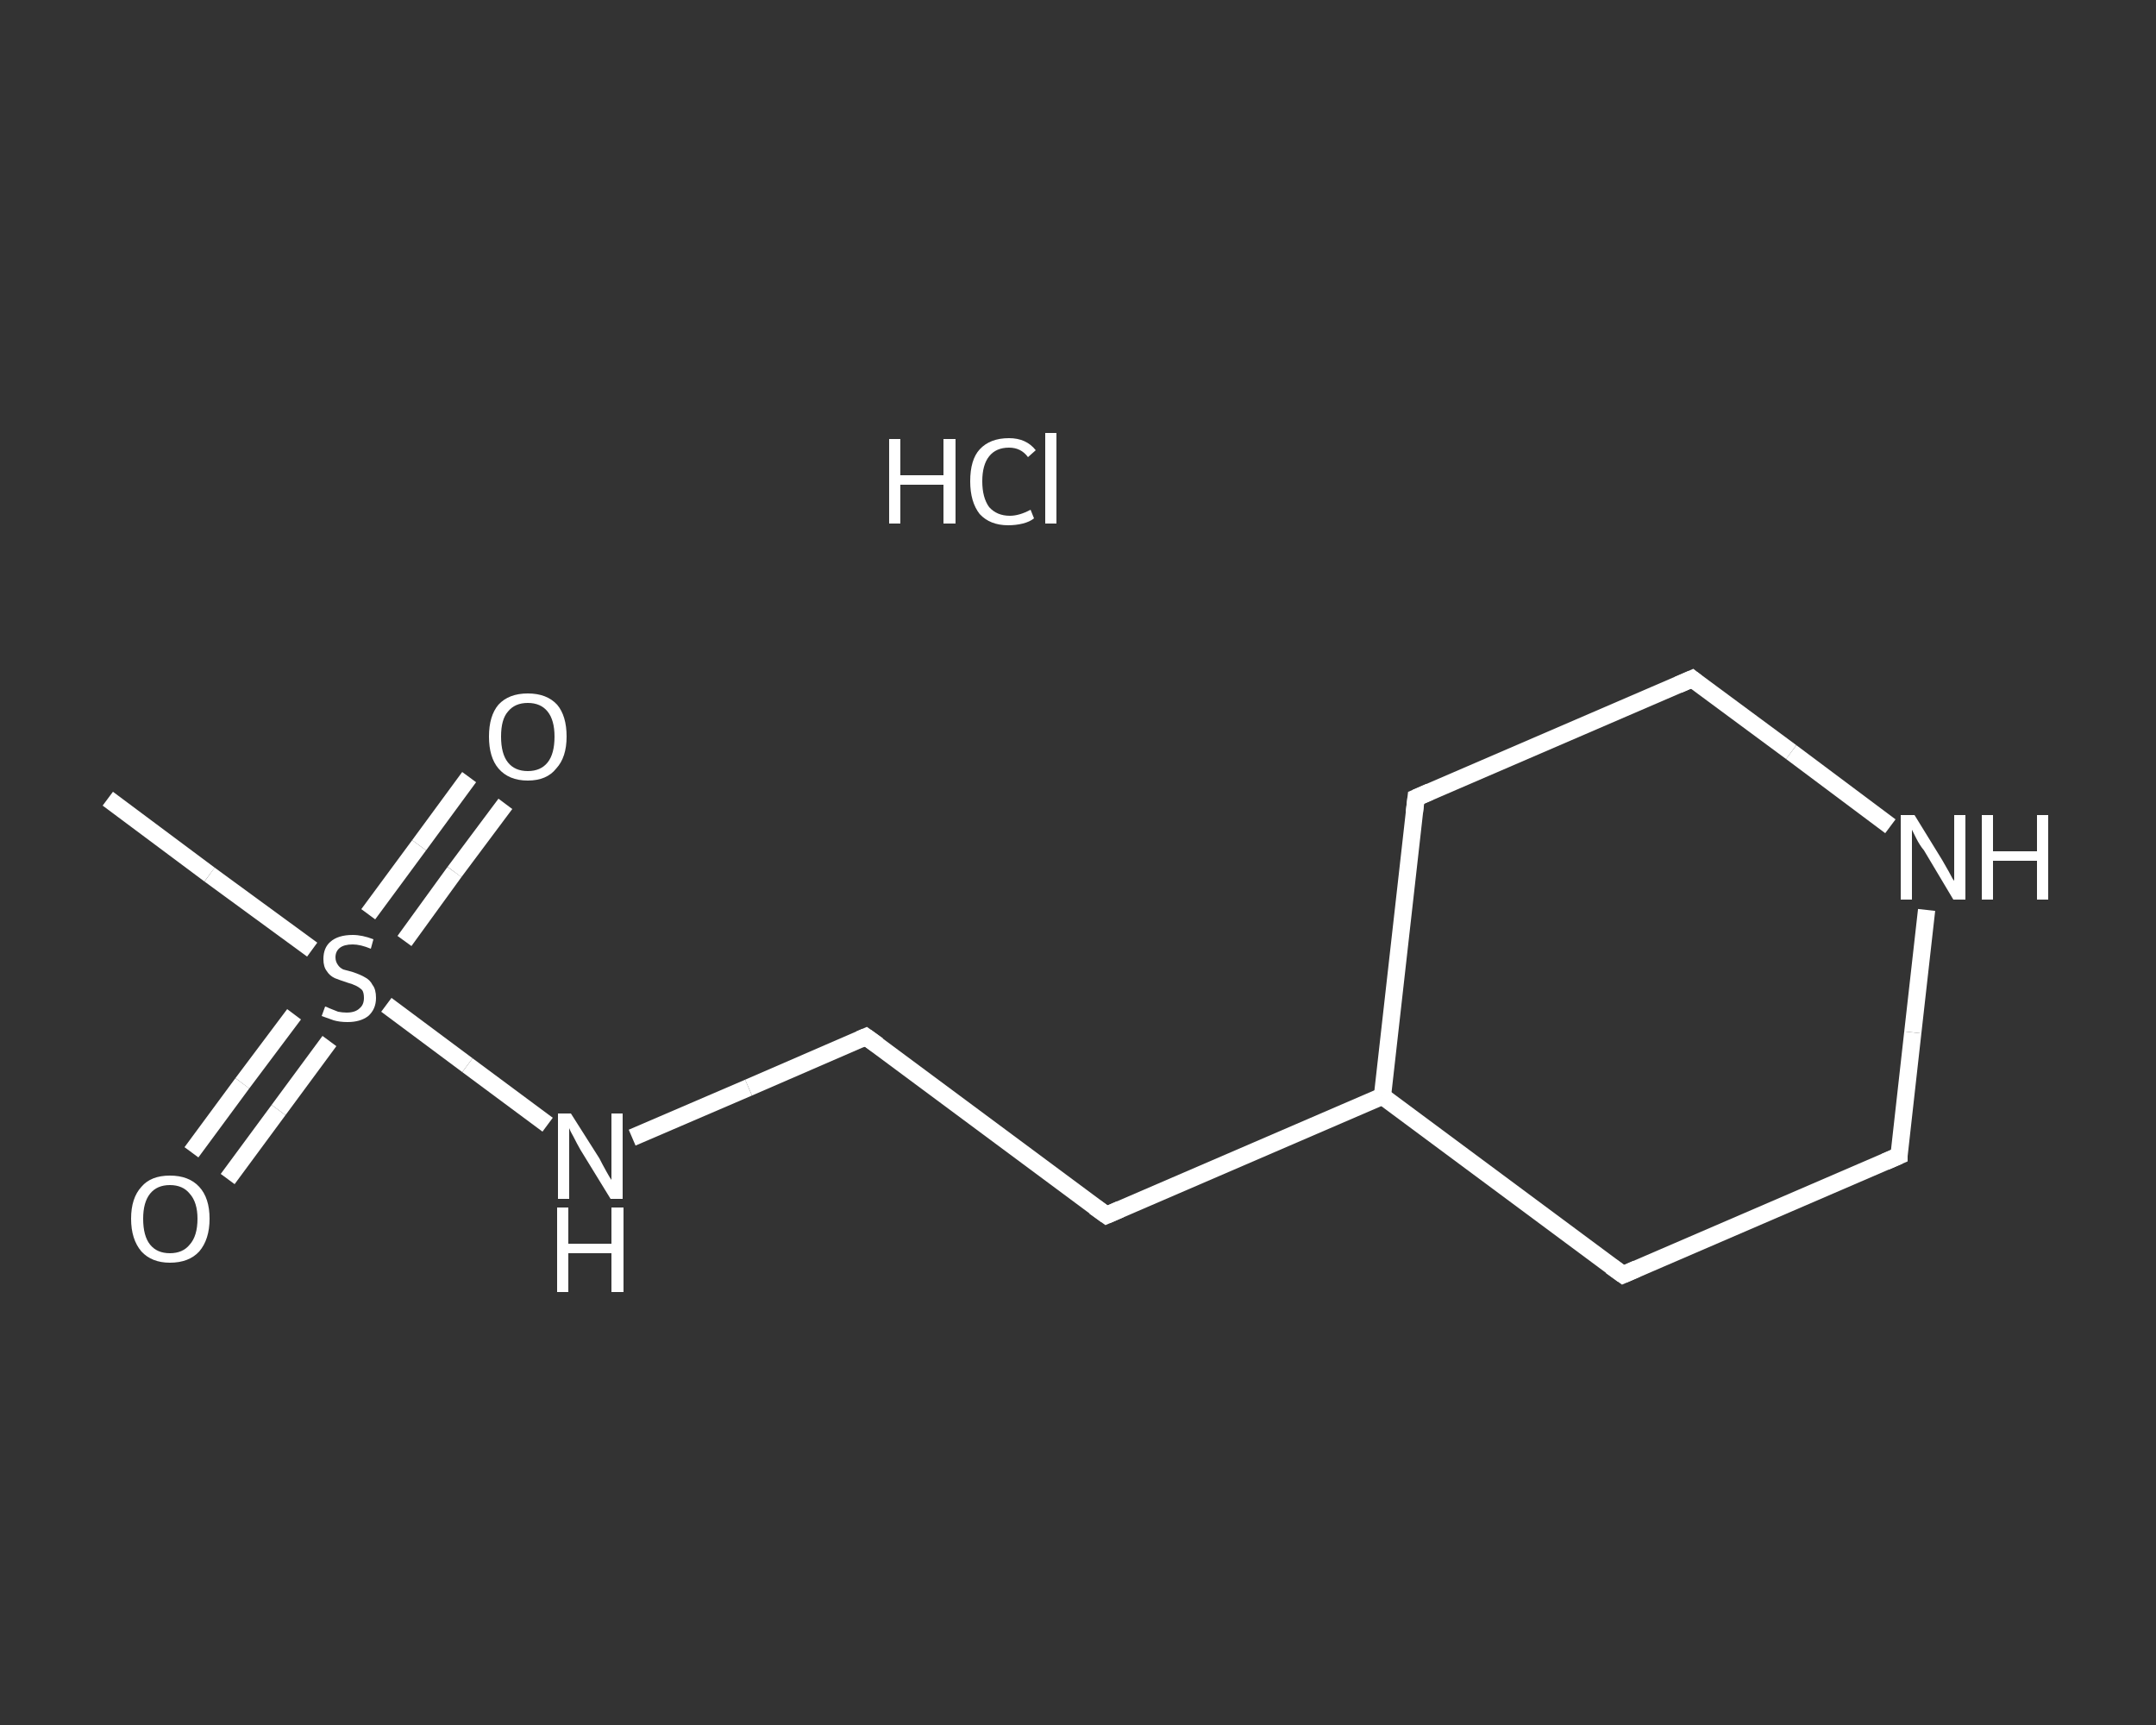 <?xml version='1.0' encoding='iso-8859-1'?>
<svg version='1.1' baseProfile='full'
              xmlns='http://www.w3.org/2000/svg'
                      xmlns:rdkit='http://www.rdkit.org/xml'
                      xmlns:xlink='http://www.w3.org/1999/xlink'
                  xml:space='preserve'
width='250px' height='200px' viewBox='0 0 250 200'>
<rect x="0" y="0" width="250" height="200" fill="#333333" stroke="none"/>
<!-- END OF HEADER -->
<rect style='opacity:1.0;fill:transparent;stroke:none' width='250.0' height='200.0' x='0.0' y='0.0'> </rect>
<path class='bond-0 atom-0 atom-1' d='M 12.5,92.6 L 24.3,101.4' style='fill:none;fill-rule:evenodd;stroke:#FFFFFF;stroke-width:2.0px;stroke-linecap:butt;stroke-linejoin:miter;stroke-opacity:1' />
<path class='bond-0 atom-0 atom-1' d='M 24.3,101.4 L 36.2,110.1' style='fill:none;fill-rule:evenodd;stroke:#FFFFFF;stroke-width:2.0px;stroke-linecap:butt;stroke-linejoin:miter;stroke-opacity:1' />
<path class='bond-1 atom-1 atom-2' d='M 46.9,109.1 L 52.7,101.1' style='fill:none;fill-rule:evenodd;stroke:#FFFFFF;stroke-width:2.0px;stroke-linecap:butt;stroke-linejoin:miter;stroke-opacity:1' />
<path class='bond-1 atom-1 atom-2' d='M 52.7,101.1 L 58.6,93.2' style='fill:none;fill-rule:evenodd;stroke:#FFFFFF;stroke-width:2.0px;stroke-linecap:butt;stroke-linejoin:miter;stroke-opacity:1' />
<path class='bond-1 atom-1 atom-2' d='M 42.7,106.0 L 48.6,98.0' style='fill:none;fill-rule:evenodd;stroke:#FFFFFF;stroke-width:2.0px;stroke-linecap:butt;stroke-linejoin:miter;stroke-opacity:1' />
<path class='bond-1 atom-1 atom-2' d='M 48.6,98.0 L 54.4,90.1' style='fill:none;fill-rule:evenodd;stroke:#FFFFFF;stroke-width:2.0px;stroke-linecap:butt;stroke-linejoin:miter;stroke-opacity:1' />
<path class='bond-2 atom-1 atom-3' d='M 34.1,117.6 L 28.1,125.6' style='fill:none;fill-rule:evenodd;stroke:#FFFFFF;stroke-width:2.0px;stroke-linecap:butt;stroke-linejoin:miter;stroke-opacity:1' />
<path class='bond-2 atom-1 atom-3' d='M 28.1,125.6 L 22.2,133.6' style='fill:none;fill-rule:evenodd;stroke:#FFFFFF;stroke-width:2.0px;stroke-linecap:butt;stroke-linejoin:miter;stroke-opacity:1' />
<path class='bond-2 atom-1 atom-3' d='M 38.2,120.7 L 32.3,128.7' style='fill:none;fill-rule:evenodd;stroke:#FFFFFF;stroke-width:2.0px;stroke-linecap:butt;stroke-linejoin:miter;stroke-opacity:1' />
<path class='bond-2 atom-1 atom-3' d='M 32.3,128.7 L 26.4,136.7' style='fill:none;fill-rule:evenodd;stroke:#FFFFFF;stroke-width:2.0px;stroke-linecap:butt;stroke-linejoin:miter;stroke-opacity:1' />
<path class='bond-3 atom-1 atom-4' d='M 44.8,116.5 L 54.2,123.5' style='fill:none;fill-rule:evenodd;stroke:#FFFFFF;stroke-width:2.0px;stroke-linecap:butt;stroke-linejoin:miter;stroke-opacity:1' />
<path class='bond-3 atom-1 atom-4' d='M 54.2,123.5 L 63.5,130.4' style='fill:none;fill-rule:evenodd;stroke:#FFFFFF;stroke-width:2.0px;stroke-linecap:butt;stroke-linejoin:miter;stroke-opacity:1' />
<path class='bond-4 atom-4 atom-5' d='M 73.3,131.9 L 86.8,126.1' style='fill:none;fill-rule:evenodd;stroke:#FFFFFF;stroke-width:2.0px;stroke-linecap:butt;stroke-linejoin:miter;stroke-opacity:1' />
<path class='bond-4 atom-4 atom-5' d='M 86.8,126.1 L 100.4,120.2' style='fill:none;fill-rule:evenodd;stroke:#FFFFFF;stroke-width:2.0px;stroke-linecap:butt;stroke-linejoin:miter;stroke-opacity:1' />
<path class='bond-5 atom-5 atom-6' d='M 100.4,120.2 L 128.3,140.9' style='fill:none;fill-rule:evenodd;stroke:#FFFFFF;stroke-width:2.0px;stroke-linecap:butt;stroke-linejoin:miter;stroke-opacity:1' />
<path class='bond-6 atom-6 atom-7' d='M 128.3,140.9 L 160.3,127.1' style='fill:none;fill-rule:evenodd;stroke:#FFFFFF;stroke-width:2.0px;stroke-linecap:butt;stroke-linejoin:miter;stroke-opacity:1' />
<path class='bond-7 atom-7 atom-8' d='M 160.3,127.1 L 164.2,92.5' style='fill:none;fill-rule:evenodd;stroke:#FFFFFF;stroke-width:2.0px;stroke-linecap:butt;stroke-linejoin:miter;stroke-opacity:1' />
<path class='bond-8 atom-8 atom-9' d='M 164.2,92.5 L 196.2,78.7' style='fill:none;fill-rule:evenodd;stroke:#FFFFFF;stroke-width:2.0px;stroke-linecap:butt;stroke-linejoin:miter;stroke-opacity:1' />
<path class='bond-9 atom-9 atom-10' d='M 196.2,78.7 L 207.7,87.2' style='fill:none;fill-rule:evenodd;stroke:#FFFFFF;stroke-width:2.0px;stroke-linecap:butt;stroke-linejoin:miter;stroke-opacity:1' />
<path class='bond-9 atom-9 atom-10' d='M 207.7,87.2 L 219.2,95.8' style='fill:none;fill-rule:evenodd;stroke:#FFFFFF;stroke-width:2.0px;stroke-linecap:butt;stroke-linejoin:miter;stroke-opacity:1' />
<path class='bond-10 atom-10 atom-11' d='M 223.4,105.5 L 221.8,119.7' style='fill:none;fill-rule:evenodd;stroke:#FFFFFF;stroke-width:2.0px;stroke-linecap:butt;stroke-linejoin:miter;stroke-opacity:1' />
<path class='bond-10 atom-10 atom-11' d='M 221.8,119.7 L 220.2,134.0' style='fill:none;fill-rule:evenodd;stroke:#FFFFFF;stroke-width:2.0px;stroke-linecap:butt;stroke-linejoin:miter;stroke-opacity:1' />
<path class='bond-11 atom-11 atom-12' d='M 220.2,134.0 L 188.2,147.8' style='fill:none;fill-rule:evenodd;stroke:#FFFFFF;stroke-width:2.0px;stroke-linecap:butt;stroke-linejoin:miter;stroke-opacity:1' />
<path class='bond-12 atom-12 atom-7' d='M 188.2,147.8 L 160.3,127.1' style='fill:none;fill-rule:evenodd;stroke:#FFFFFF;stroke-width:2.0px;stroke-linecap:butt;stroke-linejoin:miter;stroke-opacity:1' />
<path d='M 99.7,120.5 L 100.4,120.2 L 101.8,121.2' style='fill:none;stroke:#FFFFFF;stroke-width:2.0px;stroke-linecap:butt;stroke-linejoin:miter;stroke-opacity:1;' />
<path d='M 126.9,139.9 L 128.3,140.9 L 129.9,140.2' style='fill:none;stroke:#FFFFFF;stroke-width:2.0px;stroke-linecap:butt;stroke-linejoin:miter;stroke-opacity:1;' />
<path d='M 164.0,94.2 L 164.2,92.5 L 165.8,91.8' style='fill:none;stroke:#FFFFFF;stroke-width:2.0px;stroke-linecap:butt;stroke-linejoin:miter;stroke-opacity:1;' />
<path d='M 194.6,79.4 L 196.2,78.7 L 196.7,79.1' style='fill:none;stroke:#FFFFFF;stroke-width:2.0px;stroke-linecap:butt;stroke-linejoin:miter;stroke-opacity:1;' />
<path d='M 220.2,133.3 L 220.2,134.0 L 218.6,134.7' style='fill:none;stroke:#FFFFFF;stroke-width:2.0px;stroke-linecap:butt;stroke-linejoin:miter;stroke-opacity:1;' />
<path d='M 189.8,147.1 L 188.2,147.8 L 186.8,146.8' style='fill:none;stroke:#FFFFFF;stroke-width:2.0px;stroke-linecap:butt;stroke-linejoin:miter;stroke-opacity:1;' />
<path class='atom-1' d='M 37.7 116.7
Q 37.8 116.7, 38.2 116.9
Q 38.7 117.1, 39.2 117.3
Q 39.7 117.4, 40.2 117.4
Q 41.2 117.4, 41.7 116.9
Q 42.2 116.5, 42.2 115.7
Q 42.2 115.1, 42.0 114.8
Q 41.7 114.5, 41.3 114.3
Q 40.9 114.1, 40.2 113.9
Q 39.3 113.6, 38.8 113.4
Q 38.2 113.1, 37.9 112.6
Q 37.5 112.1, 37.5 111.2
Q 37.5 109.9, 38.3 109.2
Q 39.2 108.4, 40.9 108.4
Q 42.0 108.4, 43.3 108.9
L 43.0 110.0
Q 41.8 109.5, 40.9 109.5
Q 39.9 109.5, 39.4 109.9
Q 38.9 110.3, 38.9 111.0
Q 38.9 111.5, 39.2 111.9
Q 39.4 112.2, 39.8 112.4
Q 40.2 112.5, 40.9 112.7
Q 41.8 113.0, 42.3 113.3
Q 42.9 113.6, 43.2 114.2
Q 43.6 114.7, 43.6 115.7
Q 43.6 117.0, 42.7 117.8
Q 41.8 118.5, 40.3 118.5
Q 39.4 118.5, 38.7 118.3
Q 38.1 118.1, 37.3 117.8
L 37.7 116.7
' fill='#FFFFFF'/>
<path class='atom-2' d='M 56.7 85.4
Q 56.7 83.0, 57.8 81.7
Q 59.0 80.4, 61.2 80.4
Q 63.4 80.4, 64.6 81.7
Q 65.7 83.0, 65.7 85.4
Q 65.7 87.8, 64.5 89.1
Q 63.4 90.5, 61.2 90.5
Q 59.0 90.5, 57.8 89.1
Q 56.7 87.8, 56.7 85.4
M 61.2 89.4
Q 62.7 89.4, 63.5 88.4
Q 64.3 87.4, 64.3 85.4
Q 64.3 83.5, 63.5 82.5
Q 62.7 81.5, 61.2 81.5
Q 59.7 81.5, 58.9 82.5
Q 58.1 83.4, 58.1 85.4
Q 58.1 87.4, 58.9 88.4
Q 59.7 89.4, 61.2 89.4
' fill='#FFFFFF'/>
<path class='atom-3' d='M 15.2 141.3
Q 15.2 138.9, 16.4 137.6
Q 17.5 136.3, 19.7 136.3
Q 21.9 136.3, 23.1 137.6
Q 24.3 138.9, 24.3 141.3
Q 24.3 143.7, 23.1 145.1
Q 21.9 146.4, 19.7 146.4
Q 17.6 146.4, 16.4 145.1
Q 15.2 143.7, 15.2 141.3
M 19.7 145.3
Q 21.2 145.3, 22.0 144.3
Q 22.9 143.3, 22.9 141.3
Q 22.9 139.4, 22.0 138.4
Q 21.2 137.4, 19.7 137.4
Q 18.2 137.4, 17.4 138.4
Q 16.6 139.4, 16.6 141.3
Q 16.6 143.3, 17.4 144.3
Q 18.2 145.3, 19.7 145.3
' fill='#FFFFFF'/>
<path class='atom-4' d='M 66.2 129.1
L 69.5 134.3
Q 69.8 134.9, 70.3 135.8
Q 70.8 136.7, 70.9 136.8
L 70.9 129.1
L 72.2 129.1
L 72.2 139.0
L 70.8 139.0
L 67.3 133.3
Q 66.9 132.6, 66.5 131.8
Q 66.1 131.1, 66.0 130.8
L 66.0 139.0
L 64.7 139.0
L 64.7 129.1
L 66.2 129.1
' fill='#FFFFFF'/>
<path class='atom-4' d='M 64.6 140.0
L 65.9 140.0
L 65.9 144.2
L 70.9 144.2
L 70.9 140.0
L 72.3 140.0
L 72.3 149.8
L 70.9 149.8
L 70.9 145.3
L 65.9 145.3
L 65.9 149.8
L 64.6 149.8
L 64.6 140.0
' fill='#FFFFFF'/>
<path class='atom-10' d='M 222.0 94.5
L 225.2 99.7
Q 225.5 100.2, 226.0 101.1
Q 226.5 102.1, 226.6 102.1
L 226.6 94.5
L 227.9 94.5
L 227.9 104.3
L 226.5 104.3
L 223.1 98.6
Q 222.6 98.0, 222.2 97.2
Q 221.8 96.4, 221.7 96.2
L 221.7 104.3
L 220.4 104.3
L 220.4 94.5
L 222.0 94.5
' fill='#FFFFFF'/>
<path class='atom-10' d='M 229.8 94.5
L 231.1 94.5
L 231.1 98.7
L 236.2 98.7
L 236.2 94.5
L 237.5 94.5
L 237.5 104.3
L 236.2 104.3
L 236.2 99.8
L 231.1 99.8
L 231.1 104.3
L 229.8 104.3
L 229.8 94.5
' fill='#FFFFFF'/>
<path class='atom-13' d='M 103.1 50.9
L 104.4 50.9
L 104.4 55.1
L 109.4 55.1
L 109.4 50.9
L 110.8 50.9
L 110.8 60.7
L 109.4 60.7
L 109.4 56.2
L 104.4 56.2
L 104.4 60.7
L 103.1 60.7
L 103.1 50.9
' fill='#FFFFFF'/>
<path class='atom-13' d='M 112.5 55.8
Q 112.5 53.3, 113.6 52.1
Q 114.8 50.8, 117.0 50.8
Q 119.0 50.8, 120.1 52.2
L 119.2 53.0
Q 118.4 51.9, 117.0 51.9
Q 115.5 51.9, 114.7 52.9
Q 113.9 53.9, 113.9 55.8
Q 113.9 57.7, 114.7 58.8
Q 115.6 59.8, 117.1 59.8
Q 118.2 59.8, 119.5 59.1
L 119.9 60.1
Q 119.4 60.5, 118.6 60.7
Q 117.8 60.9, 116.9 60.9
Q 114.8 60.9, 113.6 59.6
Q 112.5 58.2, 112.5 55.8
' fill='#FFFFFF'/>
<path class='atom-13' d='M 121.2 50.2
L 122.5 50.2
L 122.5 60.7
L 121.2 60.7
L 121.2 50.2
' fill='#FFFFFF'/>
</svg>
